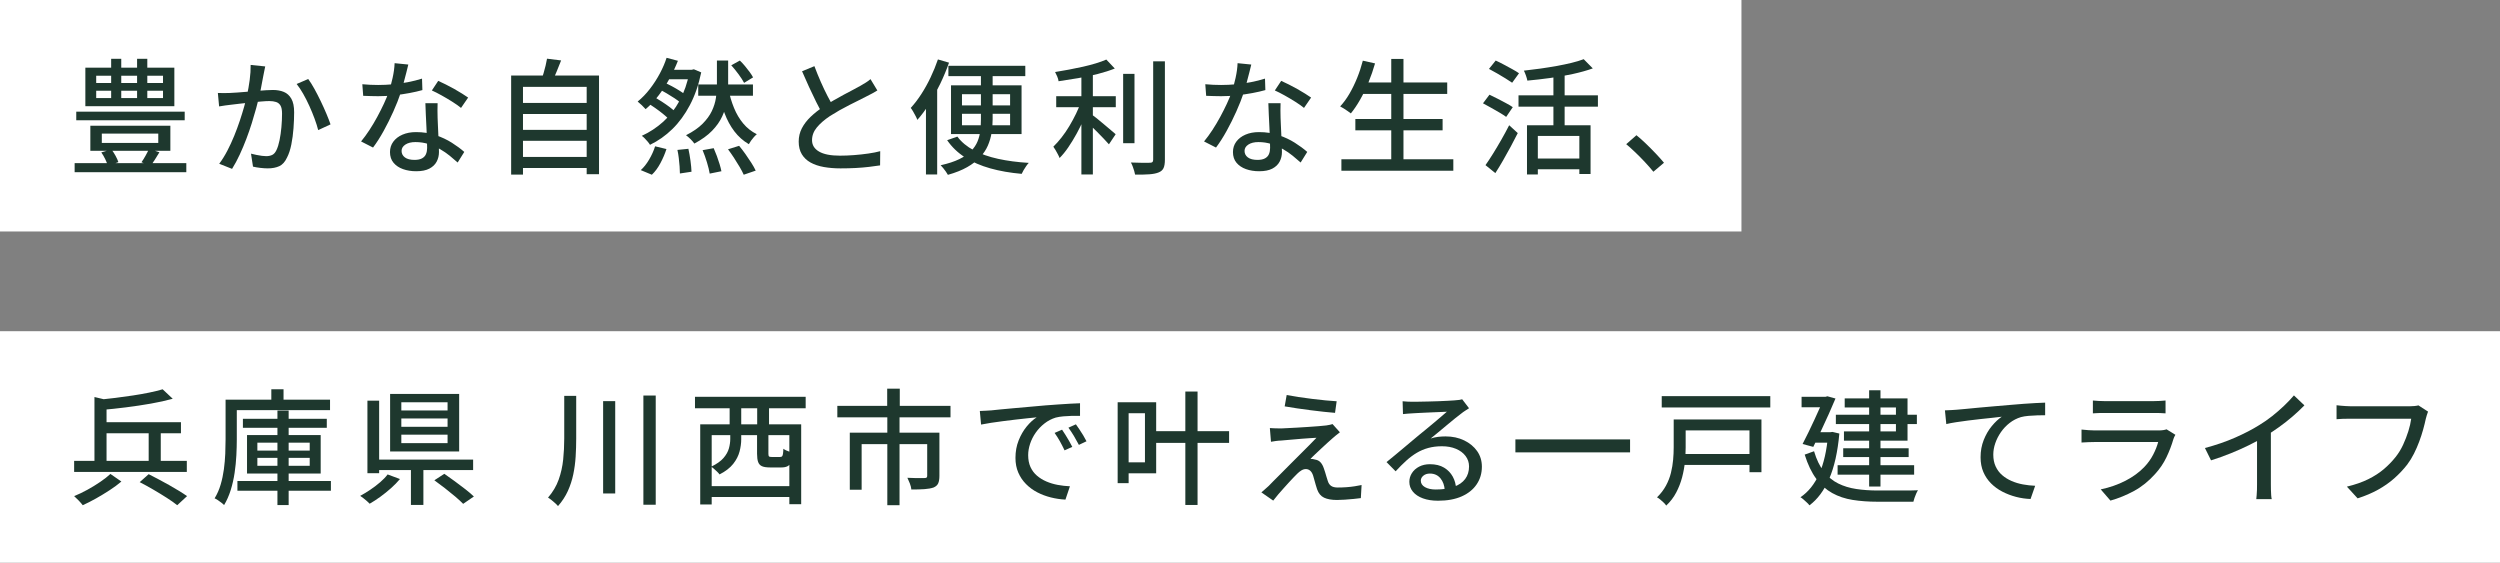 <?xml version="1.0" encoding="UTF-8"?><svg id="_レイヤー_2" xmlns="http://www.w3.org/2000/svg" width="702" height="158" viewBox="0 0 702 158"><rect x="0" y="0" width="702" height="158" fill="#808080" stroke="none"/><g id="contents"><rect x="0" width="489" height="65" style="fill:#fff;"/><path d="M20.958,45.808h31.36v2.555h-31.36v-2.555ZM21.413,31.353h30.45v2.415h-30.45v-2.415ZM23.968,18.998h24.99v10.815h-24.99v-10.815ZM25.368,35.308h22.47v7.035h-22.47v-7.035ZM27.013,21.273v2.03h18.76v-2.03h-18.76ZM27.013,25.473v2.065h18.76v-2.065h-18.76ZM28.448,42.798l2.835-.84c.42.537.81,1.137,1.172,1.802.361.665.624,1.254.788,1.767l-2.975,1.015c-.14-.537-.379-1.155-.718-1.855-.338-.7-.706-1.33-1.102-1.89ZM28.588,37.513v2.625h15.855v-2.625h-15.855ZM31.213,16.513h2.835v12.495h-2.835v-12.495ZM38.493,16.513h2.87v12.495h-2.87v-12.495ZM41.853,41.783l2.905.98c-.42.723-.84,1.406-1.26,2.047-.42.642-.805,1.22-1.155,1.733l-2.625-.98c.373-.513.764-1.138,1.172-1.873.408-.735.729-1.371.962-1.907Z" style="fill:#1e382e;"/><path d="M61.173,26.103c.583.024,1.149.035,1.698.035s1.114-.011,1.697-.035c.56-.023,1.248-.064,2.065-.122.816-.058,1.698-.128,2.643-.21.945-.082,1.89-.163,2.835-.245.945-.082,1.814-.146,2.607-.192.793-.047,1.435-.07,1.925-.07,1.143,0,2.158.181,3.045.542.886.362,1.592.998,2.118,1.907.525.91.787,2.182.787,3.815,0,1.377-.058,2.865-.175,4.463-.117,1.598-.321,3.127-.612,4.585-.292,1.458-.695,2.677-1.208,3.657-.56,1.213-1.29,2.024-2.188,2.432-.899.408-1.966.613-3.203.613-.653,0-1.365-.047-2.135-.14-.77-.094-1.447-.21-2.03-.35l-.56-3.64c.466.117.974.233,1.522.35.548.117,1.067.205,1.558.263.49.058.886.087,1.19.087.63,0,1.184-.111,1.663-.333.478-.221.88-.67,1.208-1.347.35-.723.642-1.656.875-2.8.233-1.143.408-2.368.525-3.675.117-1.306.175-2.566.175-3.78,0-1.026-.146-1.785-.438-2.275-.292-.49-.706-.823-1.242-.998-.537-.175-1.167-.262-1.89-.262-.56,0-1.325.041-2.292.123-.968.082-2.001.181-3.098.297-1.097.117-2.112.228-3.045.333-.934.105-1.668.193-2.205.262-.443.047-1.009.117-1.697.21-.688.094-1.277.187-1.768.28l-.35-3.78ZM74.474,18.648c-.07.35-.152.747-.245,1.19-.094.444-.175.852-.245,1.225-.093.467-.205,1.044-.333,1.732-.128.688-.262,1.4-.402,2.135-.14.735-.292,1.441-.455,2.117-.233.98-.525,2.112-.875,3.395-.35,1.283-.752,2.655-1.208,4.113-.455,1.458-.968,2.94-1.54,4.445-.572,1.505-1.19,2.975-1.855,4.41s-1.382,2.771-2.152,4.008l-3.605-1.435c.816-1.096,1.575-2.315,2.275-3.657.7-1.342,1.341-2.73,1.925-4.165.583-1.435,1.108-2.853,1.575-4.252.466-1.4.869-2.7,1.208-3.903.338-1.201.601-2.234.788-3.097.326-1.493.589-2.987.787-4.48.198-1.493.286-2.893.263-4.2l4.095.42ZM86.548,22.183c.537.724,1.108,1.634,1.715,2.73.606,1.097,1.208,2.264,1.802,3.5.595,1.237,1.131,2.427,1.61,3.57.478,1.144.858,2.124,1.138,2.94l-3.465,1.61c-.234-.933-.566-1.989-.998-3.167-.432-1.178-.922-2.374-1.47-3.588-.548-1.213-1.132-2.363-1.75-3.448-.619-1.085-1.231-2-1.837-2.747l3.255-1.4Z" style="fill:#1e382e;"/><path d="M114.653,18.123c-.14.583-.321,1.319-.542,2.205-.222.887-.467,1.82-.735,2.8s-.542,1.925-.822,2.835c-.56,1.68-1.26,3.459-2.1,5.337-.84,1.879-1.75,3.705-2.73,5.478-.98,1.774-1.972,3.325-2.975,4.655l-3.36-1.715c.793-.956,1.575-2.024,2.345-3.202.77-1.178,1.499-2.403,2.188-3.675.688-1.271,1.312-2.508,1.873-3.71.56-1.201,1.015-2.304,1.365-3.307.396-1.167.758-2.485,1.085-3.955.327-1.47.513-2.846.56-4.13l3.85.385ZM101.738,23.653c.7.07,1.44.123,2.223.157.781.035,1.522.052,2.222.052,1.353,0,2.735-.064,4.147-.192,1.412-.128,2.812-.326,4.2-.595,1.388-.268,2.712-.601,3.973-.998l.105,3.22c-1.074.303-2.299.583-3.675.84-1.377.257-2.812.467-4.305.63-1.494.164-2.975.245-4.445.245-.653,0-1.342-.011-2.065-.035-.724-.023-1.435-.046-2.135-.07l-.245-3.255ZM122.878,28.973c-.024.723-.035,1.412-.035,2.065s.011,1.33.035,2.03c.023.537.052,1.231.087,2.083.035.852.075,1.756.123,2.712.046.957.087,1.867.123,2.73.035.864.052,1.564.052,2.1,0,.98-.216,1.878-.647,2.695-.432.816-1.115,1.47-2.047,1.96-.934.49-2.17.735-3.71.735-1.354,0-2.584-.199-3.693-.595-1.108-.397-1.995-.992-2.66-1.785s-.998-1.796-.998-3.01c0-1.096.309-2.065.927-2.905.618-.84,1.476-1.499,2.573-1.978,1.096-.478,2.368-.718,3.815-.718,2.006,0,3.85.286,5.53.858,1.68.572,3.19,1.283,4.533,2.135,1.341.852,2.502,1.709,3.482,2.573l-1.855,2.975c-.677-.606-1.423-1.242-2.24-1.907-.817-.665-1.721-1.283-2.713-1.855-.992-.572-2.065-1.044-3.22-1.417-1.155-.373-2.386-.56-3.692-.56-1.167,0-2.106.234-2.818.7-.712.467-1.067,1.062-1.067,1.785,0,.747.309,1.354.928,1.82.618.467,1.522.7,2.712.7.886,0,1.592-.146,2.117-.438.525-.292.893-.694,1.103-1.208.21-.513.315-1.085.315-1.715,0-.606-.017-1.423-.052-2.45-.035-1.026-.082-2.135-.14-3.325-.059-1.19-.117-2.385-.175-3.588-.059-1.201-.1-2.269-.123-3.202h3.43ZM129.458,30.303c-.653-.537-1.47-1.114-2.45-1.733-.98-.618-1.983-1.213-3.01-1.785-1.027-.572-1.937-1.032-2.73-1.383l1.785-2.695c.63.28,1.341.618,2.135,1.015.793.397,1.587.817,2.38,1.26.793.444,1.528.881,2.205,1.312.676.432,1.236.8,1.68,1.103l-1.995,2.905Z" style="fill:#1e382e;"/><path d="M143.528,21.203h24.675v27.72h-3.465v-24.535h-17.885v24.64h-3.325v-27.825ZM145.769,28.903h19.775v3.115h-19.775v-3.115ZM145.769,36.463h19.775v3.08h-19.775v-3.08ZM145.769,44.058h19.775v3.115h-19.775v-3.115ZM153.608,16.478l3.955.49c-.42,1.074-.852,2.147-1.295,3.22-.443,1.073-.864,2.007-1.26,2.8l-2.975-.56c.21-.583.414-1.219.612-1.907.198-.688.385-1.388.56-2.1.175-.711.309-1.359.402-1.943Z" style="fill:#1e382e;"/><path d="M187.173,16.233l3.185.84c-.63,1.61-1.4,3.25-2.31,4.917-.91,1.668-1.931,3.25-3.062,4.742-1.132,1.493-2.362,2.8-3.692,3.92-.28-.326-.642-.7-1.085-1.12-.443-.42-.829-.758-1.155-1.015,1.236-1.003,2.385-2.193,3.447-3.57,1.062-1.377,1.995-2.823,2.8-4.34.805-1.517,1.429-2.975,1.873-4.375ZM183.954,41.083l3.185.77c-.42,1.307-.98,2.62-1.68,3.938-.7,1.318-1.505,2.409-2.415,3.273l-3.115-1.295c.84-.747,1.621-1.732,2.345-2.958.723-1.225,1.283-2.468,1.68-3.727ZM193.613,19.593h.63l.595-.14,2.065.875c-.723,3.477-1.785,6.54-3.185,9.188-1.4,2.648-3.045,4.895-4.935,6.738-1.89,1.844-3.979,3.313-6.265,4.41-.14-.256-.35-.548-.63-.875-.28-.326-.566-.641-.857-.945-.292-.303-.566-.536-.823-.7,2.193-1.003,4.194-2.315,6.002-3.938,1.808-1.621,3.348-3.599,4.62-5.932,1.271-2.333,2.199-5.017,2.782-8.05v-.63ZM181.713,28.868l1.82-1.75c.723.42,1.481.887,2.275,1.4.793.514,1.534,1.027,2.223,1.54.688.513,1.254,1.004,1.697,1.47l-1.925,1.925c-.42-.443-.969-.939-1.645-1.488-.677-.548-1.406-1.096-2.188-1.645-.782-.548-1.535-1.032-2.258-1.452ZM184.934,25.018l1.47-1.89c.723.303,1.476.665,2.258,1.085.781.42,1.522.852,2.222,1.295.7.444,1.283.852,1.75,1.225l-1.54,2.135c-.42-.396-.98-.823-1.68-1.278-.7-.455-1.441-.916-2.223-1.382-.782-.467-1.535-.863-2.257-1.19ZM187.523,19.593h7.245v2.66h-8.995l1.75-2.66ZM190.219,42.098l3.08-.315c.233,1.05.432,2.182.595,3.395.163,1.213.256,2.228.28,3.045l-3.255.49c0-.56-.029-1.219-.087-1.978-.059-.758-.135-1.54-.228-2.345-.094-.805-.222-1.569-.385-2.292ZM201.313,17.003h3.15v6.965c0,1.424-.111,2.865-.333,4.323-.222,1.459-.659,2.905-1.312,4.34s-1.61,2.8-2.87,4.095c-1.26,1.295-2.917,2.491-4.97,3.588-.257-.373-.607-.781-1.05-1.225-.444-.443-.875-.816-1.295-1.12,1.937-.98,3.483-2.047,4.638-3.202s2.024-2.345,2.607-3.57c.583-1.225.968-2.455,1.155-3.692.187-1.237.28-2.427.28-3.57v-6.93ZM196.063,23.723h15.365v3.15h-15.365v-3.15ZM197.289,42.168l3.115-.56c.303.677.601,1.412.893,2.205.292.793.548,1.557.77,2.292.222.735.391,1.394.508,1.978l-3.29.665c-.14-.864-.397-1.913-.77-3.15-.374-1.237-.782-2.38-1.225-3.43ZM204.499,24.913c.396,1.937.933,3.734,1.61,5.39.677,1.657,1.54,3.115,2.59,4.375,1.05,1.26,2.321,2.263,3.815,3.01-.257.21-.531.479-.823.805-.292.327-.56.665-.805,1.015-.245.35-.45.677-.613.98-1.587-.933-2.94-2.135-4.06-3.605-1.12-1.47-2.042-3.173-2.765-5.11-.724-1.937-1.307-4.06-1.75-6.37l2.8-.49ZM204.429,41.923l3.115-.98c.583.7,1.172,1.47,1.768,2.31.595.84,1.149,1.662,1.663,2.468.513.805.921,1.534,1.225,2.188l-3.36,1.155c-.28-.63-.659-1.354-1.137-2.17-.479-.816-1.004-1.662-1.575-2.537-.572-.875-1.138-1.686-1.697-2.433ZM205.338,18.333l2.415-1.33c.467.443.939.951,1.417,1.522.478.572.921,1.137,1.33,1.698.408.56.729,1.062.962,1.505l-2.52,1.54c-.35-.677-.869-1.481-1.557-2.415-.689-.933-1.371-1.773-2.048-2.52Z" style="fill:#1e382e;"/><path d="M246.359,25.403c-.443.28-.916.555-1.417.823-.502.269-1.033.542-1.593.823-.583.303-1.283.66-2.1,1.068-.817.408-1.704.852-2.66,1.33-.957.479-1.908.986-2.853,1.522-.945.537-1.837,1.074-2.677,1.61-1.54,1.027-2.765,2.089-3.675,3.185-.91,1.097-1.365,2.299-1.365,3.605,0,1.354.653,2.415,1.96,3.185,1.306.77,3.266,1.155,5.88,1.155,1.26,0,2.578-.053,3.955-.158,1.376-.105,2.712-.25,4.007-.438,1.295-.186,2.409-.408,3.343-.665l-.035,3.99c-.91.14-1.949.28-3.115.42-1.167.14-2.421.245-3.762.315-1.342.07-2.76.105-4.252.105-1.68,0-3.238-.128-4.673-.385-1.435-.257-2.677-.677-3.728-1.26-1.05-.583-1.867-1.359-2.45-2.327-.583-.968-.875-2.153-.875-3.552,0-1.353.297-2.602.893-3.745.595-1.143,1.417-2.216,2.467-3.22,1.05-1.003,2.263-1.96,3.64-2.87.863-.583,1.785-1.155,2.765-1.715s1.942-1.096,2.887-1.61c.945-.513,1.826-.98,2.643-1.4.816-.42,1.505-.793,2.065-1.12.56-.327,1.067-.63,1.522-.91s.88-.595,1.278-.945l1.925,3.185ZM228.684,18.578c.56,1.493,1.155,2.958,1.785,4.393.63,1.435,1.266,2.771,1.908,4.007.642,1.237,1.23,2.334,1.768,3.29l-3.08,1.82c-.607-1.003-1.237-2.164-1.89-3.482-.653-1.318-1.318-2.713-1.995-4.183s-1.33-2.94-1.96-4.41l3.465-1.435Z" style="fill:#1e382e;"/><path d="M263.369,16.688l3.115.91c-.7,1.983-1.517,3.949-2.45,5.897-.934,1.948-1.943,3.798-3.028,5.548s-2.222,3.29-3.413,4.62c-.093-.28-.251-.63-.472-1.05-.222-.42-.455-.845-.7-1.277-.245-.432-.473-.776-.683-1.032,1.027-1.12,2.013-2.409,2.958-3.868.945-1.458,1.814-3.021,2.608-4.69.793-1.668,1.481-3.354,2.065-5.057ZM260.009,25.963l3.115-3.115.035.035v26.11h-3.15v-23.03ZM275.444,19.348h3.29v14.14c0,1.307-.1,2.579-.297,3.815-.199,1.237-.548,2.432-1.05,3.587s-1.225,2.24-2.17,3.255c-.945,1.015-2.152,1.942-3.623,2.782-1.47.84-3.278,1.563-5.425,2.17-.14-.257-.327-.554-.56-.893-.233-.338-.484-.671-.752-.997-.269-.327-.507-.595-.717-.805,2.1-.466,3.844-1.038,5.232-1.715,1.388-.677,2.49-1.435,3.308-2.275.816-.84,1.423-1.744,1.82-2.712.396-.968.653-1.978.77-3.028.116-1.05.175-2.111.175-3.185v-14.14ZM268.829,38.353c1.143,1.54,2.683,2.824,4.62,3.85,1.937,1.027,4.206,1.826,6.808,2.397,2.602.572,5.478.951,8.627,1.137-.233.234-.479.537-.735.91-.257.373-.496.746-.717,1.12-.222.373-.403.723-.542,1.05-3.22-.28-6.16-.793-8.82-1.54-2.66-.747-5.011-1.767-7.052-3.062-2.042-1.295-3.728-2.91-5.058-4.847l2.87-1.015ZM266.309,18.473h21.595v2.905h-21.595v-2.905ZM267.044,23.968h19.81v13.685h-19.81v-13.685ZM270.124,26.453v3.15h13.51v-3.15h-13.51ZM270.124,31.948v3.22h13.51v-3.22h-13.51Z" style="fill:#1e382e;"/><path d="M303.584,28.448l2.275,1.015c-.443,1.307-.968,2.66-1.575,4.06-.607,1.4-1.278,2.765-2.013,4.095s-1.5,2.578-2.292,3.745c-.793,1.167-1.61,2.17-2.45,3.01-.117-.326-.28-.682-.49-1.067s-.42-.764-.63-1.137c-.21-.373-.42-.7-.63-.98.77-.747,1.54-1.61,2.31-2.59s1.499-2.048,2.188-3.202c.688-1.155,1.318-2.322,1.89-3.5.571-1.178,1.044-2.328,1.417-3.448ZM310.654,16.723l2.38,2.52c-1.4.56-2.987,1.067-4.76,1.522-1.773.455-3.605.846-5.495,1.173-1.89.327-3.733.618-5.53.875-.047-.396-.175-.845-.385-1.348-.21-.501-.408-.916-.595-1.242,1.283-.21,2.59-.438,3.92-.683,1.33-.245,2.637-.513,3.92-.805,1.283-.292,2.485-.606,3.605-.945,1.12-.338,2.1-.694,2.94-1.067ZM296.584,27.013h16.73v3.08h-16.73v-3.08ZM303.654,19.698h3.22v29.295h-3.22v-29.295ZM306.419,32.053c.35.233.846.607,1.487,1.12.642.514,1.324,1.08,2.048,1.698.723.619,1.394,1.185,2.012,1.698.618.513,1.056.887,1.312,1.12l-1.89,2.835c-.374-.42-.852-.939-1.435-1.558-.583-.618-1.202-1.254-1.855-1.907-.654-.653-1.284-1.271-1.89-1.855-.607-.583-1.12-1.05-1.54-1.4l1.75-1.75ZM315.379,20.748h3.185v19.46h-3.185v-19.46ZM323.814,17.213h3.29v27.615c0,1.05-.128,1.843-.385,2.38-.257.536-.7.933-1.33,1.19-.654.28-1.522.46-2.608.542-1.085.082-2.432.11-4.042.087-.047-.303-.134-.659-.262-1.067-.128-.409-.269-.823-.42-1.243-.152-.42-.321-.781-.508-1.085,1.213.047,2.322.076,3.325.088,1.003.012,1.68.006,2.03-.018.327,0,.56-.064.7-.192.14-.128.21-.355.21-.683v-27.615Z" style="fill:#1e382e;"/><path d="M351.359,18.123c-.14.583-.321,1.319-.542,2.205-.222.887-.467,1.82-.735,2.8s-.542,1.925-.822,2.835c-.56,1.68-1.26,3.459-2.1,5.337-.84,1.879-1.75,3.705-2.73,5.478-.98,1.774-1.972,3.325-2.975,4.655l-3.36-1.715c.793-.956,1.575-2.024,2.345-3.202.77-1.178,1.499-2.403,2.188-3.675.688-1.271,1.312-2.508,1.873-3.71.56-1.201,1.015-2.304,1.365-3.307.396-1.167.758-2.485,1.085-3.955.327-1.47.513-2.846.56-4.13l3.85.385ZM338.444,23.653c.7.07,1.44.123,2.223.157.781.035,1.522.052,2.222.052,1.353,0,2.735-.064,4.147-.192,1.412-.128,2.812-.326,4.2-.595,1.388-.268,2.712-.601,3.973-.998l.105,3.22c-1.074.303-2.299.583-3.675.84-1.377.257-2.812.467-4.305.63-1.494.164-2.975.245-4.445.245-.653,0-1.342-.011-2.065-.035-.724-.023-1.435-.046-2.135-.07l-.245-3.255ZM359.584,28.973c-.024.723-.035,1.412-.035,2.065s.011,1.33.035,2.03c.023.537.052,1.231.087,2.083.035.852.075,1.756.123,2.712.046.957.087,1.867.123,2.73.035.864.052,1.564.052,2.1,0,.98-.216,1.878-.647,2.695-.432.816-1.115,1.47-2.047,1.96-.934.49-2.17.735-3.71.735-1.354,0-2.584-.199-3.693-.595-1.108-.397-1.995-.992-2.66-1.785s-.998-1.796-.998-3.01c0-1.096.309-2.065.927-2.905.618-.84,1.476-1.499,2.573-1.978,1.096-.478,2.368-.718,3.815-.718,2.006,0,3.85.286,5.53.858,1.68.572,3.19,1.283,4.533,2.135,1.341.852,2.502,1.709,3.482,2.573l-1.855,2.975c-.677-.606-1.423-1.242-2.24-1.907-.817-.665-1.721-1.283-2.713-1.855-.992-.572-2.065-1.044-3.22-1.417-1.155-.373-2.386-.56-3.692-.56-1.167,0-2.106.234-2.818.7-.712.467-1.067,1.062-1.067,1.785,0,.747.309,1.354.928,1.82.618.467,1.522.7,2.712.7.886,0,1.592-.146,2.117-.438.525-.292.893-.694,1.103-1.208.21-.513.315-1.085.315-1.715,0-.606-.017-1.423-.052-2.45-.035-1.026-.082-2.135-.14-3.325-.059-1.19-.117-2.385-.175-3.588-.059-1.201-.1-2.269-.123-3.202h3.43ZM366.164,30.303c-.653-.537-1.47-1.114-2.45-1.733-.98-.618-1.983-1.213-3.01-1.785-1.027-.572-1.937-1.032-2.73-1.383l1.785-2.695c.63.28,1.341.618,2.135,1.015.793.397,1.587.817,2.38,1.26.793.444,1.528.881,2.205,1.312.676.432,1.236.8,1.68,1.103l-1.995,2.905Z" style="fill:#1e382e;"/><path d="M382.684,17.038l3.43.77c-.514,1.797-1.126,3.564-1.838,5.302-.712,1.739-1.487,3.349-2.327,4.83-.84,1.482-1.715,2.782-2.625,3.902-.234-.186-.531-.402-.893-.647-.362-.245-.729-.49-1.103-.735-.374-.245-.712-.438-1.015-.578.957-1.026,1.832-2.222,2.625-3.587.793-1.365,1.511-2.841,2.153-4.427.641-1.586,1.172-3.197,1.592-4.83ZM376.664,44.723h31.43v3.22h-31.43v-3.22ZM380.584,33.418h24.5v3.185h-24.5v-3.185ZM382.089,23.163h24.29v3.22h-24.29v-3.22ZM390.664,16.548h3.43v29.785h-3.43v-29.785Z" style="fill:#1e382e;"/><path d="M416.424,29.008l1.82-2.415c.676.304,1.423.671,2.24,1.103.817.432,1.616.852,2.397,1.26.782.409,1.418.788,1.908,1.137l-1.855,2.73c-.467-.35-1.08-.747-1.837-1.19-.759-.443-1.552-.898-2.38-1.365-.829-.466-1.593-.886-2.292-1.26ZM417.124,46.368c.63-.886,1.33-1.948,2.1-3.185.77-1.237,1.551-2.549,2.345-3.938.793-1.388,1.528-2.748,2.205-4.077l2.415,2.205c-.607,1.214-1.266,2.48-1.978,3.798-.712,1.319-1.429,2.607-2.152,3.867-.724,1.26-1.447,2.45-2.17,3.57l-2.765-2.24ZM418.104,19.348l1.89-2.345c.676.303,1.429.677,2.257,1.12.828.444,1.627.875,2.397,1.295.77.42,1.4.805,1.89,1.155l-1.925,2.66c-.49-.35-1.109-.752-1.855-1.208-.747-.455-1.529-.921-2.345-1.4-.817-.478-1.587-.904-2.31-1.278ZM426.399,26.768h22.295v3.185h-22.295v-3.185ZM444.704,16.618l2.555,2.59c-1.634.583-3.483,1.102-5.548,1.557s-4.206.834-6.422,1.137c-2.217.303-4.352.549-6.405.735-.07-.396-.205-.875-.403-1.435s-.391-1.015-.577-1.365c1.516-.163,3.056-.355,4.62-.577,1.563-.222,3.092-.467,4.585-.735,1.493-.268,2.888-.56,4.183-.875s2.433-.659,3.413-1.032ZM428.779,35.168h17.85v13.685h-3.15v-10.675h-11.655v10.815h-3.045v-13.825ZM430.914,44.513h13.93v3.01h-13.93v-3.01ZM436.199,20.048h3.15v16.87h-3.15v-16.87Z" style="fill:#1e382e;"/><path d="M464.27,48.223c-.724-.887-1.522-1.797-2.397-2.73-.875-.933-1.762-1.832-2.66-2.695-.898-.863-1.756-1.633-2.572-2.31l2.87-2.52c.84.677,1.727,1.465,2.66,2.363.933.899,1.849,1.82,2.748,2.765.898.945,1.674,1.814,2.328,2.607l-2.975,2.52Z" style="fill:#1e382e;"/><rect y="93" width="702" height="65" style="fill:#fff;"/><path d="M20.818,129.404h31.64v3.115h-31.64v-3.115ZM31.003,133.079l3.08,2.135c-.934.793-2.024,1.598-3.272,2.415-1.249.817-2.526,1.593-3.833,2.328-1.307.735-2.555,1.37-3.745,1.907-.28-.374-.653-.805-1.12-1.295s-.898-.91-1.295-1.26c1.213-.49,2.456-1.085,3.728-1.785,1.271-.7,2.479-1.44,3.623-2.222,1.143-.781,2.088-1.522,2.835-2.222ZM26.523,111.483l3.395.805v18.445h-3.395v-19.25ZM45.668,109.313l2.835,2.66c-1.843.513-3.897.969-6.16,1.365-2.264.397-4.597.747-7,1.05-2.404.304-4.725.549-6.965.735-.07-.396-.198-.875-.385-1.435-.187-.56-.374-1.026-.56-1.4,1.633-.163,3.29-.35,4.97-.56,1.68-.21,3.331-.438,4.953-.683,1.622-.245,3.138-.513,4.55-.805,1.411-.292,2.665-.6,3.762-.927ZM28.273,118.553h22.54v3.115h-22.54v-3.115ZM39.228,135.388l2.52-2.24c.863.444,1.785.922,2.765,1.435.98.513,1.965,1.05,2.958,1.61.991.56,1.925,1.108,2.8,1.645.875.537,1.627,1.026,2.257,1.47l-2.765,2.555c-.747-.607-1.721-1.295-2.923-2.065s-2.473-1.546-3.815-2.328c-1.342-.781-2.607-1.475-3.797-2.083ZM41.748,119.638h3.395v10.955h-3.395v-10.955Z" style="fill:#1e382e;"/><path d="M63.343,112.219h3.15v11.165c0,1.377-.041,2.87-.123,4.48-.082,1.61-.245,3.243-.49,4.9-.245,1.657-.607,3.261-1.085,4.812-.479,1.552-1.103,2.969-1.873,4.253-.187-.21-.443-.438-.77-.683-.327-.245-.659-.485-.997-.718-.339-.233-.636-.397-.893-.49.723-1.19,1.289-2.479,1.697-3.867.408-1.388.711-2.823.91-4.305.198-1.482.326-2.934.385-4.358.058-1.423.088-2.765.088-4.025v-11.165ZM64.918,112.219h27.755v2.94h-27.755v-2.94ZM66.668,135.073h26.25v2.73h-26.25v-2.73ZM68.208,117.608h23.555v2.52h-23.555v-2.52ZM69.363,122.158h20.685v10.815h-20.685v-10.815ZM72.268,124.293v2.24h14.7v-2.24h-14.7ZM72.268,128.563v2.24h14.7v-2.24h-14.7ZM76.188,109.313h3.43v4.69h-3.43v-4.69ZM77.903,115.299h3.15v26.53h-3.15v-26.53Z" style="fill:#1e382e;"/><path d="M108.843,133.219l3.465,1.295c-.724.864-1.563,1.721-2.52,2.573-.957.852-1.949,1.651-2.975,2.397-1.027.747-2.03,1.4-3.01,1.96-.21-.234-.473-.485-.788-.753-.315-.268-.642-.537-.98-.805-.339-.269-.636-.485-.893-.647.957-.513,1.925-1.103,2.905-1.768s1.896-1.365,2.748-2.1c.852-.735,1.534-1.453,2.048-2.153ZM103.173,112.499h3.29v20.37h-3.29v-20.37ZM105.098,129.053h27.755v2.94h-27.755v-2.94ZM109.543,110.608h19.39v16.17h-19.39v-16.17ZM112.693,112.954v2.31h12.985v-2.31h-12.985ZM112.693,117.503v2.345h12.985v-2.345h-12.985ZM112.693,122.053v2.38h12.985v-2.38h-12.985ZM115.388,130.313h3.5v11.48h-3.5v-11.48ZM121.968,134.864l2.8-1.82c.91.63,1.884,1.325,2.922,2.083,1.038.759,2.036,1.511,2.993,2.258.957.747,1.75,1.424,2.38,2.03l-3.01,2.065c-.56-.583-1.301-1.266-2.223-2.048-.922-.781-1.902-1.575-2.94-2.38-1.039-.805-2.013-1.534-2.922-2.188Z" style="fill:#1e382e;"/><path d="M158.438,111.168h3.36v12.005c0,1.68-.052,3.366-.157,5.057-.105,1.692-.327,3.349-.665,4.97-.338,1.622-.846,3.18-1.522,4.673-.677,1.493-1.599,2.905-2.765,4.235-.21-.257-.484-.537-.822-.84-.339-.303-.683-.595-1.033-.875s-.665-.502-.945-.665c1.353-1.563,2.35-3.249,2.992-5.058.642-1.808,1.062-3.686,1.26-5.635.198-1.948.297-3.914.297-5.898v-11.97ZM169.357,112.638h3.395v25.935h-3.395v-25.935ZM180.663,111.063h3.465v30.66h-3.465v-30.66Z" style="fill:#1e382e;"/><path d="M195.152,111.414h31.08v3.22h-31.08v-3.22ZM196.623,119.148h28.35v22.435h-3.325v-19.39h-21.805v19.46h-3.22v-22.505ZM198.757,136.509h24.325v3.045h-24.325v-3.045ZM205.058,119.884h3.08v3.43c0,1.12-.158,2.281-.473,3.482-.315,1.202-.91,2.357-1.785,3.465-.875,1.109-2.152,2.094-3.833,2.958-.14-.21-.356-.455-.647-.735-.292-.28-.589-.554-.893-.822-.303-.268-.572-.473-.805-.613,1.54-.747,2.689-1.558,3.447-2.433s1.266-1.773,1.522-2.695c.257-.921.385-1.814.385-2.677v-3.36ZM204.882,113.759h3.255v7.14h-3.255v-7.14ZM212.583,120.479h3.185v6.93c0,.397.052.647.157.753.105.105.355.157.753.157h2.345c.256,0,.443-.052.56-.157.117-.105.204-.321.263-.648.058-.326.099-.828.123-1.505.21.164.478.321.805.472.327.152.665.286,1.015.403.35.117.676.222.98.315-.117,1.05-.304,1.873-.56,2.468-.257.595-.607,1.01-1.05,1.242-.444.234-1.015.35-1.715.35h-3.255c-.98,0-1.727-.116-2.24-.35-.514-.233-.87-.63-1.068-1.19s-.297-1.33-.297-2.31v-6.93ZM212.618,113.759h3.325v7.14h-3.325v-7.14Z" style="fill:#1e382e;"/><path d="M235.123,113.969h31.78v3.22h-31.78v-3.22ZM238.623,121.493h22.995v3.22h-19.67v12.81h-3.325v-16.03ZM249.123,109.138h3.535v6.825h-3.535v-6.825ZM249.158,116.979h3.43v24.885h-3.43v-24.885ZM260.357,121.493h3.43v12.145c0,.864-.111,1.552-.333,2.065-.222.513-.66.91-1.312,1.19-.677.233-1.517.385-2.52.455-1.003.07-2.24.105-3.71.105-.047-.513-.187-1.073-.42-1.68-.234-.606-.467-1.143-.7-1.61.7.023,1.382.047,2.047.07.665.024,1.243.03,1.733.018.49-.011.828-.018,1.015-.018.303,0,.508-.046.613-.14.105-.093.157-.257.157-.49v-12.11Z" style="fill:#1e382e;"/><path d="M275.128,115.404c.676-.023,1.3-.052,1.873-.088.571-.035,1.032-.064,1.382-.087.63-.07,1.476-.157,2.538-.262,1.062-.105,2.269-.216,3.623-.333,1.353-.116,2.8-.245,4.34-.385,1.54-.14,3.115-.28,4.725-.42,1.236-.093,2.444-.181,3.623-.263,1.178-.081,2.28-.151,3.308-.21,1.026-.058,1.937-.099,2.73-.123v3.535c-.654-.023-1.395-.023-2.223,0-.829.023-1.645.07-2.45.14-.805.07-1.522.187-2.152.35-1.144.35-2.193.898-3.15,1.645-.957.747-1.78,1.61-2.468,2.59-.688.98-1.213,2.019-1.575,3.115-.362,1.097-.542,2.159-.542,3.185,0,1.284.215,2.397.647,3.343.432.945,1.032,1.75,1.802,2.415s1.657,1.214,2.66,1.645c1.003.432,2.07.752,3.203.962,1.131.21,2.269.339,3.413.385l-1.26,3.745c-1.377-.07-2.742-.275-4.095-.613-1.354-.339-2.625-.817-3.815-1.435-1.19-.618-2.246-1.394-3.167-2.327-.922-.933-1.645-2.007-2.17-3.22-.525-1.213-.788-2.59-.788-4.13,0-1.773.298-3.406.893-4.9.595-1.493,1.348-2.794,2.258-3.903.91-1.108,1.843-1.965,2.8-2.573-.7.07-1.563.157-2.59.262-1.027.105-2.13.228-3.308.368-1.179.14-2.362.286-3.553.438-1.19.152-2.316.309-3.377.472-1.062.164-1.989.327-2.782.49l-.35-3.815ZM298.228,120.654c.28.397.595.881.945,1.452.35.572.7,1.155,1.05,1.75.35.595.641,1.137.875,1.627l-2.17.98c-.42-.886-.857-1.738-1.312-2.555-.455-.816-.951-1.598-1.487-2.345l2.1-.91ZM302.113,119.148c.28.397.606.87.98,1.417.373.549.735,1.115,1.085,1.698.35.583.653,1.132.91,1.645l-2.135,1.015c-.467-.886-.934-1.72-1.4-2.503-.467-.781-.98-1.557-1.54-2.327l2.1-.945Z" style="fill:#1e382e;"/><path d="M313.838,112.954h3.08v22.715h-3.08v-22.715ZM315.553,112.954h9.1v19.95h-9.1v-3.08h5.95v-13.79h-5.95v-3.08ZM324.408,121.073h20.72v3.29h-20.72v-3.29ZM332.843,109.944h3.43v31.85h-3.43v-31.85Z" style="fill:#1e382e;"/><path d="M376.244,121.388c-.374.28-.747.572-1.12.875-.374.304-.688.572-.945.805-.374.327-.852.752-1.435,1.277-.584.525-1.19,1.085-1.82,1.68-.63.595-1.213,1.143-1.75,1.645-.537.502-.934.905-1.19,1.208.163-.023.379-.017.647.018.268.035.496.087.683.157.606.094,1.103.35,1.487.77.385.42.694.98.928,1.68.116.304.239.671.367,1.103.128.432.257.864.385,1.295.128.432.25.823.368,1.172.186.607.495,1.062.927,1.365.432.303,1.044.455,1.837.455.84,0,1.668-.029,2.485-.088.816-.058,1.586-.145,2.31-.262.723-.116,1.365-.233,1.925-.35l-.21,3.675c-.49.07-1.144.146-1.96.228-.817.082-1.657.152-2.52.21-.864.058-1.599.088-2.205.088-1.517,0-2.73-.216-3.64-.647-.91-.432-1.563-1.219-1.96-2.363-.117-.35-.245-.764-.385-1.242-.14-.478-.275-.957-.403-1.435-.128-.478-.239-.869-.333-1.173-.21-.63-.49-1.09-.84-1.382-.35-.292-.747-.438-1.19-.438-.42,0-.834.122-1.243.367-.408.245-.811.566-1.208.962-.257.257-.583.59-.98.998-.397.408-.834.875-1.312,1.4-.479.525-.975,1.074-1.487,1.645-.514.572-1.027,1.155-1.54,1.75-.514.595-.98,1.173-1.4,1.733l-3.325-2.31c.256-.233.565-.501.928-.805.361-.303.74-.642,1.137-1.015.257-.28.688-.723,1.295-1.33.606-.606,1.318-1.318,2.135-2.135.816-.817,1.686-1.692,2.607-2.625.921-.933,1.843-1.855,2.765-2.765.921-.91,1.779-1.768,2.572-2.573.793-.805,1.47-1.499,2.03-2.083-.514.024-1.12.059-1.82.105-.7.047-1.429.1-2.188.157-.758.059-1.505.123-2.24.193s-1.412.128-2.03.175c-.618.047-1.149.094-1.592.14-.583.023-1.115.07-1.593.14-.479.07-.916.14-1.312.21l-.315-3.85c.396.023.869.047,1.417.07.548.023,1.125.035,1.733.035.373-.023.956-.052,1.75-.087.793-.035,1.697-.082,2.712-.14,1.015-.058,2.042-.122,3.08-.192,1.038-.07,2.012-.14,2.922-.21.91-.07,1.645-.14,2.205-.21.303-.047.635-.105.998-.175.361-.07.624-.14.787-.21l2.065,2.31ZM361.298,110.924c.957.187,2.059.374,3.308.56,1.248.187,2.531.362,3.85.525,1.318.164,2.578.303,3.78.42,1.202.117,2.234.198,3.098.245l-.455,3.255c-.91-.07-1.955-.169-3.132-.297-1.179-.128-2.41-.274-3.693-.438-1.283-.163-2.555-.338-3.815-.525-1.26-.187-2.427-.373-3.5-.56l.56-3.185Z" style="fill:#1e382e;"/><path d="M393.849,112.674c.443.047.916.082,1.417.105.501.023.963.035,1.383.035.35,0,.916-.005,1.697-.018.782-.011,1.668-.029,2.66-.052.992-.023,1.978-.052,2.958-.087s1.86-.075,2.643-.123c.781-.046,1.359-.081,1.732-.105.63-.046,1.114-.093,1.453-.14.338-.047.6-.105.787-.175l1.925,2.52c-.35.233-.712.467-1.085.7-.374.234-.747.502-1.12.805-.443.327-1.021.776-1.732,1.348-.712.572-1.476,1.202-2.292,1.89-.817.688-1.622,1.36-2.415,2.012-.793.654-1.505,1.237-2.135,1.75.7-.233,1.4-.39,2.1-.472.7-.082,1.4-.123,2.1-.123,1.937,0,3.675.374,5.215,1.12,1.54.747,2.753,1.75,3.64,3.01.887,1.26,1.33,2.719,1.33,4.375,0,1.844-.484,3.489-1.453,4.935-.968,1.447-2.369,2.579-4.2,3.395-1.832.817-4.055,1.225-6.667,1.225-1.61,0-3.022-.222-4.235-.665-1.213-.443-2.152-1.067-2.817-1.873-.665-.805-.998-1.732-.998-2.782,0-.863.239-1.674.718-2.432.478-.758,1.155-1.365,2.03-1.82s1.884-.682,3.027-.682c1.586,0,2.911.321,3.973.962,1.062.642,1.878,1.488,2.45,2.538.571,1.05.88,2.193.927,3.43l-3.185.455c-.07-1.4-.472-2.543-1.208-3.43-.735-.886-1.721-1.33-2.958-1.33-.747,0-1.359.198-1.837.595-.479.397-.717.864-.717,1.4,0,.77.39,1.377,1.172,1.82.781.443,1.791.665,3.027.665,1.983,0,3.675-.25,5.075-.753,1.4-.501,2.461-1.236,3.185-2.205.723-.968,1.085-2.141,1.085-3.518,0-1.096-.327-2.076-.98-2.94-.654-.863-1.552-1.534-2.695-2.012-1.143-.478-2.45-.718-3.92-.718-1.4,0-2.677.157-3.833.472-1.155.315-2.234.77-3.237,1.365-1.003.595-1.99,1.33-2.958,2.205-.969.875-1.966,1.873-2.993,2.992l-2.555-2.59c.7-.56,1.47-1.19,2.31-1.89.84-.7,1.685-1.406,2.537-2.117.852-.712,1.657-1.388,2.415-2.03.758-.642,1.394-1.173,1.908-1.593.49-.396,1.085-.88,1.785-1.453.7-.571,1.423-1.172,2.17-1.802.746-.63,1.458-1.23,2.135-1.802.677-.571,1.236-1.055,1.68-1.452-.374.023-.887.047-1.54.07-.654.023-1.371.052-2.152.087-.782.035-1.57.07-2.363.105-.793.035-1.517.07-2.17.105-.653.035-1.155.065-1.505.088-.42.023-.857.052-1.312.087s-.881.076-1.278.123l-.105-3.605Z" style="fill:#1e382e;"/><path d="M425.524,123.384h32.2v3.64h-32.2v-3.64Z" style="fill:#1e382e;"/><path d="M469.974,117.783h3.36v7.875c0,1.237-.07,2.579-.21,4.025-.14,1.447-.402,2.899-.787,4.357-.385,1.458-.934,2.87-1.645,4.235-.712,1.365-1.651,2.595-2.818,3.692-.164-.257-.402-.537-.717-.84-.315-.303-.642-.595-.98-.875-.338-.28-.636-.479-.893-.595,1.05-1.026,1.89-2.123,2.52-3.29.63-1.166,1.097-2.368,1.4-3.605.303-1.236.508-2.461.613-3.675.105-1.213.157-2.368.157-3.465v-7.84ZM466.614,111.239h30.485v3.185h-30.485v-3.185ZM471.969,127.479h20.65v3.08h-20.65v-3.08ZM472.284,117.783h22.33v14.805h-3.36v-11.725h-18.97v-3.08Z" style="fill:#1e382e;"/><path d="M513.339,121.354h.665l.56-.07,1.925.455c-.467,5.18-1.417,9.415-2.853,12.705-1.435,3.29-3.285,5.775-5.547,7.455-.164-.233-.403-.496-.718-.787-.315-.292-.63-.578-.945-.858-.315-.28-.601-.49-.857-.63,2.216-1.493,3.972-3.687,5.268-6.58,1.295-2.893,2.129-6.58,2.502-11.06v-.63ZM505.884,111.414h7.49v2.94h-7.49v-2.94ZM512.184,111.414h.455l.49-.14,2.275.63c-.537,1.283-1.155,2.712-1.855,4.287-.7,1.575-1.43,3.162-2.188,4.76-.759,1.599-1.488,3.11-2.188,4.532l-3.01-.805c.537-1.05,1.097-2.164,1.68-3.343.583-1.178,1.143-2.362,1.68-3.552.536-1.19,1.038-2.298,1.505-3.325.466-1.026.852-1.925,1.155-2.695v-.35ZM509.384,126.708c.7,2.357,1.622,4.265,2.765,5.722,1.143,1.459,2.479,2.567,4.007,3.325,1.528.759,3.226,1.277,5.092,1.557s3.885.42,6.055.42h6.86c.933,0,1.796-.005,2.59-.017.793-.011,1.4-.029,1.82-.052-.164.233-.333.548-.507.945-.175.396-.333.799-.473,1.208-.14.408-.245.764-.315,1.068h-10.08c-2.52,0-4.842-.17-6.965-.508-2.124-.338-4.037-.98-5.74-1.925-1.704-.945-3.203-2.286-4.498-4.025-1.295-1.738-2.375-3.995-3.237-6.772l2.625-.945ZM509.209,121.354h5.46v2.94h-5.67l.21-2.94ZM515.509,116.454h22.75v2.625h-22.75v-2.625ZM515.999,130.628h21.49v2.66h-21.49v-2.66ZM517.574,125.868h18.375v2.485h-18.375v-2.485ZM517.994,111.868h17.64v11.865h-17.85v-2.59h14.595v-6.72h-14.385v-2.555ZM524.854,109.594h3.185v27.02h-3.185v-27.02Z" style="fill:#1e382e;"/><path d="M546.135,115.229c.676-.023,1.306-.052,1.89-.087.583-.035,1.038-.064,1.365-.088.63-.046,1.476-.123,2.538-.228,1.062-.105,2.269-.221,3.623-.35,1.353-.128,2.8-.257,4.34-.385,1.54-.128,3.115-.262,4.725-.403,1.26-.116,2.473-.215,3.64-.297,1.167-.082,2.263-.152,3.29-.21,1.027-.058,1.937-.099,2.73-.122v3.535c-.63,0-1.359.012-2.188.035-.828.024-1.651.07-2.467.14-.817.07-1.528.187-2.135.35-1.167.35-2.229.899-3.185,1.645-.957.747-1.774,1.61-2.45,2.59-.677.98-1.202,2.012-1.575,3.097-.374,1.085-.56,2.153-.56,3.203,0,1.26.221,2.368.665,3.325.443.957,1.05,1.768,1.82,2.433.77.665,1.65,1.213,2.643,1.645.991.432,2.053.753,3.185.963,1.131.21,2.28.338,3.447.385l-1.295,3.71c-1.377-.047-2.736-.245-4.078-.595-1.342-.35-2.613-.834-3.815-1.453-1.202-.618-2.264-1.388-3.185-2.31-.922-.922-1.645-1.989-2.17-3.203-.525-1.213-.788-2.601-.788-4.165,0-1.75.297-3.371.893-4.865.595-1.493,1.353-2.794,2.275-3.902.921-1.108,1.849-1.978,2.783-2.608-.7.094-1.563.193-2.59.298s-2.129.222-3.307.35c-1.179.128-2.363.268-3.553.42-1.19.152-2.316.31-3.377.472-1.062.164-1.978.339-2.748.525l-.385-3.85Z" style="fill:#1e382e;"/><path d="M610.85,122.089c-.117.187-.228.397-.333.63-.105.234-.181.432-.228.595-.49,1.704-1.144,3.407-1.96,5.11-.817,1.703-1.878,3.267-3.185,4.69-1.797,2.007-3.774,3.594-5.932,4.76-2.159,1.167-4.358,2.065-6.598,2.695l-2.73-3.15c2.543-.536,4.865-1.347,6.965-2.432s3.862-2.374,5.285-3.868c1.003-1.05,1.825-2.193,2.467-3.43.642-1.236,1.114-2.427,1.417-3.57h-17.815c-.42,0-.975.012-1.663.035-.688.023-1.371.058-2.047.105v-3.64c.7.07,1.365.129,1.995.175.63.047,1.202.07,1.715.07h17.92c.49,0,.928-.029,1.312-.087.385-.058.694-.134.928-.228l2.485,1.54ZM587.68,112.464c.466.047.998.087,1.592.122.595.035,1.184.052,1.768.052h13.615c.56,0,1.16-.017,1.802-.052.642-.035,1.184-.075,1.627-.122v3.605c-.443-.047-.98-.075-1.61-.088-.63-.011-1.249-.017-1.855-.017h-13.58c-.56,0-1.137.006-1.732.017-.595.012-1.137.041-1.627.088v-3.605Z" style="fill:#1e382e;"/><path d="M619.146,125.799c3.08-.817,5.909-1.791,8.487-2.923,2.578-1.131,4.835-2.304,6.772-3.518,1.236-.746,2.444-1.586,3.623-2.52,1.178-.933,2.292-1.902,3.342-2.905,1.05-1.003,1.972-1.972,2.765-2.905l2.94,2.8c-1.027,1.05-2.135,2.088-3.325,3.115-1.19,1.027-2.445,2.012-3.763,2.958-1.318.945-2.666,1.837-4.042,2.677-1.284.793-2.742,1.592-4.375,2.397-1.633.805-3.36,1.575-5.18,2.31-1.82.735-3.663,1.395-5.53,1.977l-1.715-3.465ZM633.775,121.178l3.885-1.015v15.855c0,.467.006.975.018,1.522.012.549.035,1.056.07,1.522.035.467.087.828.157,1.085h-4.34c.023-.257.058-.618.105-1.085.046-.467.075-.974.087-1.522.012-.548.018-1.055.018-1.522v-14.84Z" style="fill:#1e382e;"/><path d="M681.795,115.579c-.117.28-.228.601-.333.962-.105.362-.205.718-.298,1.067-.187.887-.432,1.879-.735,2.975-.303,1.097-.671,2.229-1.103,3.395-.432,1.167-.927,2.304-1.487,3.413-.56,1.108-1.19,2.129-1.89,3.062-1.073,1.377-2.281,2.66-3.623,3.85s-2.864,2.258-4.567,3.203c-1.704.945-3.617,1.755-5.74,2.432l-3.01-3.29c2.31-.56,4.305-1.254,5.985-2.083,1.68-.828,3.144-1.773,4.393-2.835,1.248-1.062,2.351-2.199,3.308-3.412.816-1.027,1.517-2.17,2.1-3.43.583-1.26,1.073-2.525,1.47-3.797.396-1.271.665-2.444.805-3.518h-17.185c-.747,0-1.453.012-2.118.035-.665.024-1.219.059-1.662.105v-3.92c.326.047.711.088,1.155.123.443.035.898.07,1.365.105s.887.052,1.26.052h16.975c.303,0,.659-.018,1.067-.052.408-.035.799-.099,1.172-.192l2.695,1.75Z" style="fill:#1e382e;"/></g></svg>
